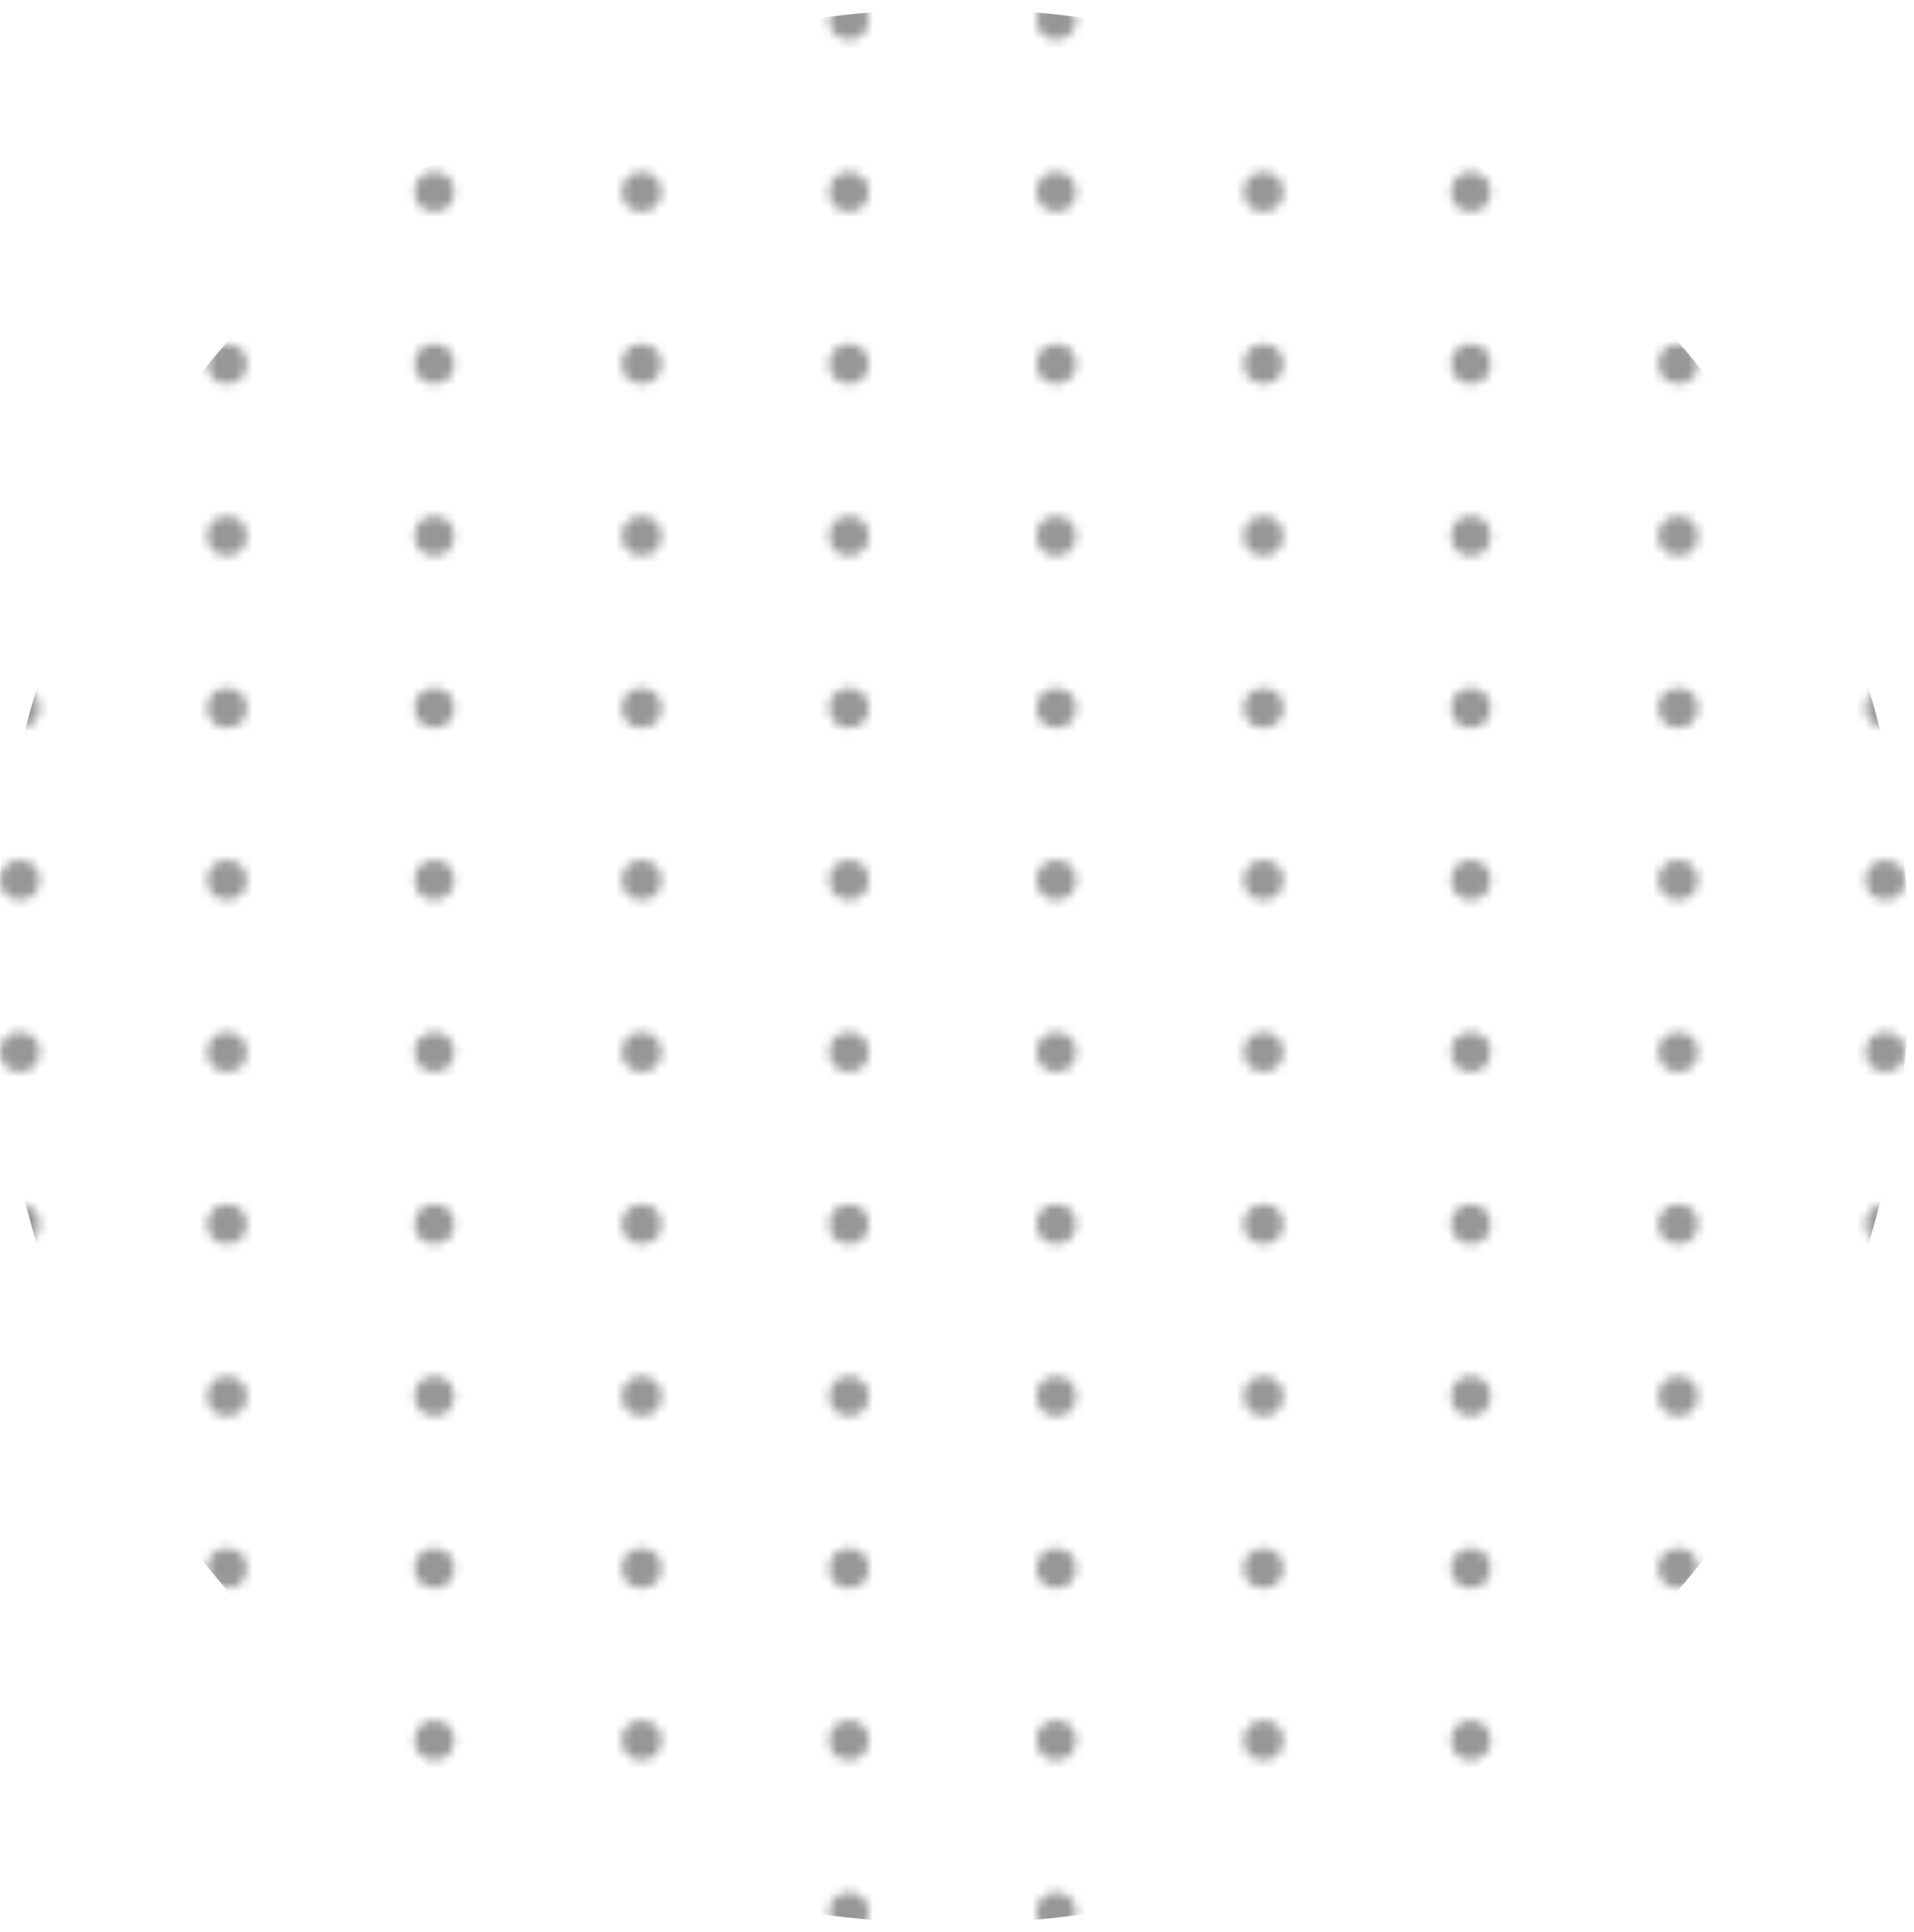 <svg xmlns="http://www.w3.org/2000/svg" width="216" height="218" viewBox="0 0 216 218" fill="none"><mask id="mask0_257_4001" style="mask-type:alpha" maskUnits="userSpaceOnUse" x="-1" y="0" width="217" height="218"><circle cx="2.24" cy="2.24" r="2.24" fill="#D9D9D9"></circle><circle cx="2.24" cy="21.65" r="2.24" fill="#D9D9D9"></circle><circle cx="2.24" cy="41.062" r="2.24" fill="#D9D9D9"></circle><circle cx="2.24" cy="60.472" r="2.24" fill="#D9D9D9"></circle><circle cx="2.24" cy="79.884" r="2.24" fill="#D9D9D9"></circle><circle cx="2.239" cy="99.294" r="2.24" fill="#D9D9D9"></circle><circle cx="2.24" cy="118.705" r="2.24" fill="#D9D9D9"></circle><circle cx="2.24" cy="138.117" r="2.24" fill="#D9D9D9"></circle><circle cx="2.24" cy="157.527" r="2.24" fill="#D9D9D9"></circle><circle cx="2.24" cy="176.939" r="2.24" fill="#D9D9D9"></circle><circle cx="2.24" cy="196.349" r="2.24" fill="#D9D9D9"></circle><circle cx="2.24" cy="215.759" r="2.24" fill="#D9D9D9"></circle><circle cx="25.632" cy="2.24" r="2.24" fill="#D9D9D9"></circle><circle cx="25.632" cy="21.65" r="2.24" fill="#D9D9D9"></circle><circle cx="25.632" cy="41.062" r="2.24" fill="#D9D9D9"></circle><circle cx="25.632" cy="60.472" r="2.24" fill="#D9D9D9"></circle><circle cx="25.632" cy="79.884" r="2.24" fill="#D9D9D9"></circle><circle cx="25.632" cy="99.294" r="2.24" fill="#D9D9D9"></circle><circle cx="25.632" cy="118.705" r="2.24" fill="#D9D9D9"></circle><circle cx="25.632" cy="138.117" r="2.24" fill="#D9D9D9"></circle><circle cx="25.632" cy="157.527" r="2.24" fill="#D9D9D9"></circle><circle cx="25.632" cy="176.939" r="2.24" fill="#D9D9D9"></circle><circle cx="25.632" cy="196.349" r="2.24" fill="#D9D9D9"></circle><circle cx="25.632" cy="215.759" r="2.24" fill="#D9D9D9"></circle><circle cx="49.025" cy="2.24" r="2.24" fill="#D9D9D9"></circle><circle cx="49.025" cy="21.65" r="2.24" fill="#D9D9D9"></circle><circle cx="49.025" cy="41.062" r="2.24" fill="#D9D9D9"></circle><circle cx="49.025" cy="60.472" r="2.24" fill="#D9D9D9"></circle><circle cx="49.025" cy="79.884" r="2.24" fill="#D9D9D9"></circle><circle cx="49.025" cy="99.294" r="2.24" fill="#D9D9D9"></circle><circle cx="49.025" cy="118.705" r="2.24" fill="#D9D9D9"></circle><circle cx="49.025" cy="138.117" r="2.24" fill="#D9D9D9"></circle><circle cx="49.025" cy="157.527" r="2.24" fill="#D9D9D9"></circle><circle cx="49.025" cy="176.939" r="2.24" fill="#D9D9D9"></circle><circle cx="49.025" cy="196.349" r="2.24" fill="#D9D9D9"></circle><circle cx="49.025" cy="215.759" r="2.24" fill="#D9D9D9"></circle><circle cx="72.418" cy="2.24" r="2.24" fill="#D9D9D9"></circle><circle cx="72.418" cy="21.65" r="2.24" fill="#D9D9D9"></circle><circle cx="72.418" cy="41.062" r="2.24" fill="#D9D9D9"></circle><circle cx="72.418" cy="60.472" r="2.24" fill="#D9D9D9"></circle><circle cx="72.418" cy="79.884" r="2.24" fill="#D9D9D9"></circle><circle cx="72.418" cy="99.294" r="2.24" fill="#D9D9D9"></circle><circle cx="72.418" cy="118.705" r="2.24" fill="#D9D9D9"></circle><circle cx="72.418" cy="138.117" r="2.24" fill="#D9D9D9"></circle><circle cx="72.418" cy="157.527" r="2.24" fill="#D9D9D9"></circle><circle cx="72.418" cy="176.939" r="2.24" fill="#D9D9D9"></circle><circle cx="72.418" cy="196.349" r="2.24" fill="#D9D9D9"></circle><circle cx="72.418" cy="215.759" r="2.24" fill="#D9D9D9"></circle><circle cx="95.81" cy="2.24" r="2.24" fill="#D9D9D9"></circle><circle cx="95.81" cy="21.65" r="2.24" fill="#D9D9D9"></circle><circle cx="95.81" cy="41.062" r="2.24" fill="#D9D9D9"></circle><circle cx="95.81" cy="60.472" r="2.24" fill="#D9D9D9"></circle><circle cx="95.81" cy="79.884" r="2.24" fill="#D9D9D9"></circle><circle cx="95.81" cy="99.294" r="2.24" fill="#D9D9D9"></circle><circle cx="95.81" cy="118.705" r="2.24" fill="#D9D9D9"></circle><circle cx="95.81" cy="138.117" r="2.24" fill="#D9D9D9"></circle><circle cx="95.81" cy="157.527" r="2.24" fill="#D9D9D9"></circle><circle cx="95.81" cy="176.939" r="2.24" fill="#D9D9D9"></circle><circle cx="95.81" cy="196.349" r="2.24" fill="#D9D9D9"></circle><circle cx="95.81" cy="215.759" r="2.24" fill="#D9D9D9"></circle><circle cx="119.204" cy="2.24" r="2.24" fill="#D9D9D9"></circle><circle cx="119.204" cy="21.65" r="2.24" fill="#D9D9D9"></circle><circle cx="119.204" cy="41.062" r="2.24" fill="#D9D9D9"></circle><circle cx="119.204" cy="60.472" r="2.24" fill="#D9D9D9"></circle><circle cx="119.204" cy="79.884" r="2.24" fill="#D9D9D9"></circle><circle cx="119.204" cy="99.294" r="2.24" fill="#D9D9D9"></circle><circle cx="119.204" cy="118.705" r="2.24" fill="#D9D9D9"></circle><circle cx="119.204" cy="138.117" r="2.24" fill="#D9D9D9"></circle><circle cx="119.204" cy="157.527" r="2.24" fill="#D9D9D9"></circle><circle cx="119.204" cy="176.939" r="2.24" fill="#D9D9D9"></circle><circle cx="119.204" cy="196.349" r="2.24" fill="#D9D9D9"></circle><circle cx="119.204" cy="215.759" r="2.24" fill="#D9D9D9"></circle><circle cx="142.596" cy="2.24" r="2.24" fill="#D9D9D9"></circle><circle cx="142.596" cy="21.65" r="2.24" fill="#D9D9D9"></circle><circle cx="142.596" cy="41.062" r="2.24" fill="#D9D9D9"></circle><circle cx="142.596" cy="60.472" r="2.24" fill="#D9D9D9"></circle><circle cx="142.596" cy="79.884" r="2.24" fill="#D9D9D9"></circle><circle cx="142.596" cy="99.294" r="2.24" fill="#D9D9D9"></circle><circle cx="142.596" cy="118.705" r="2.24" fill="#D9D9D9"></circle><circle cx="142.596" cy="138.117" r="2.24" fill="#D9D9D9"></circle><circle cx="142.596" cy="157.527" r="2.24" fill="#D9D9D9"></circle><circle cx="142.596" cy="176.939" r="2.24" fill="#D9D9D9"></circle><circle cx="142.596" cy="196.349" r="2.24" fill="#D9D9D9"></circle><circle cx="142.596" cy="215.759" r="2.24" fill="#D9D9D9"></circle><circle cx="165.989" cy="2.24" r="2.24" fill="#D9D9D9"></circle><circle cx="165.989" cy="21.65" r="2.24" fill="#D9D9D9"></circle><circle cx="165.989" cy="41.062" r="2.24" fill="#D9D9D9"></circle><circle cx="165.989" cy="60.472" r="2.24" fill="#D9D9D9"></circle><circle cx="165.989" cy="79.884" r="2.24" fill="#D9D9D9"></circle><circle cx="165.989" cy="99.294" r="2.24" fill="#D9D9D9"></circle><circle cx="165.989" cy="118.705" r="2.24" fill="#D9D9D9"></circle><circle cx="165.989" cy="138.117" r="2.24" fill="#D9D9D9"></circle><circle cx="165.989" cy="157.527" r="2.24" fill="#D9D9D9"></circle><circle cx="165.989" cy="176.939" r="2.24" fill="#D9D9D9"></circle><circle cx="165.989" cy="196.349" r="2.24" fill="#D9D9D9"></circle><circle cx="165.989" cy="215.759" r="2.24" fill="#D9D9D9"></circle><circle cx="189.381" cy="2.24" r="2.24" fill="#D9D9D9"></circle><circle cx="189.381" cy="21.65" r="2.24" fill="#D9D9D9"></circle><circle cx="189.381" cy="41.062" r="2.24" fill="#D9D9D9"></circle><circle cx="189.381" cy="60.472" r="2.24" fill="#D9D9D9"></circle><circle cx="189.381" cy="79.884" r="2.24" fill="#D9D9D9"></circle><circle cx="189.381" cy="99.294" r="2.24" fill="#D9D9D9"></circle><circle cx="189.381" cy="118.705" r="2.24" fill="#D9D9D9"></circle><circle cx="189.381" cy="138.117" r="2.24" fill="#D9D9D9"></circle><circle cx="189.381" cy="157.527" r="2.24" fill="#D9D9D9"></circle><circle cx="189.381" cy="176.939" r="2.24" fill="#D9D9D9"></circle><circle cx="189.381" cy="196.349" r="2.24" fill="#D9D9D9"></circle><circle cx="189.381" cy="215.759" r="2.24" fill="#D9D9D9"></circle><circle cx="212.774" cy="2.24" r="2.24" fill="#D9D9D9"></circle><circle cx="212.774" cy="21.65" r="2.24" fill="#D9D9D9"></circle><circle cx="212.774" cy="41.062" r="2.24" fill="#D9D9D9"></circle><circle cx="212.774" cy="60.472" r="2.24" fill="#D9D9D9"></circle><circle cx="212.774" cy="79.884" r="2.24" fill="#D9D9D9"></circle><circle cx="212.774" cy="99.294" r="2.24" fill="#D9D9D9"></circle><circle cx="212.774" cy="118.705" r="2.24" fill="#D9D9D9"></circle><circle cx="212.774" cy="138.117" r="2.24" fill="#D9D9D9"></circle><circle cx="212.774" cy="157.527" r="2.24" fill="#D9D9D9"></circle><circle cx="212.774" cy="176.939" r="2.24" fill="#D9D9D9"></circle><circle cx="212.774" cy="196.349" r="2.24" fill="#D9D9D9"></circle><circle cx="212.774" cy="215.759" r="2.24" fill="#D9D9D9"></circle></mask><g mask="url(#mask0_257_4001)"><circle cx="107.507" cy="109.001" r="108.005" fill="#979797"></circle></g></svg>